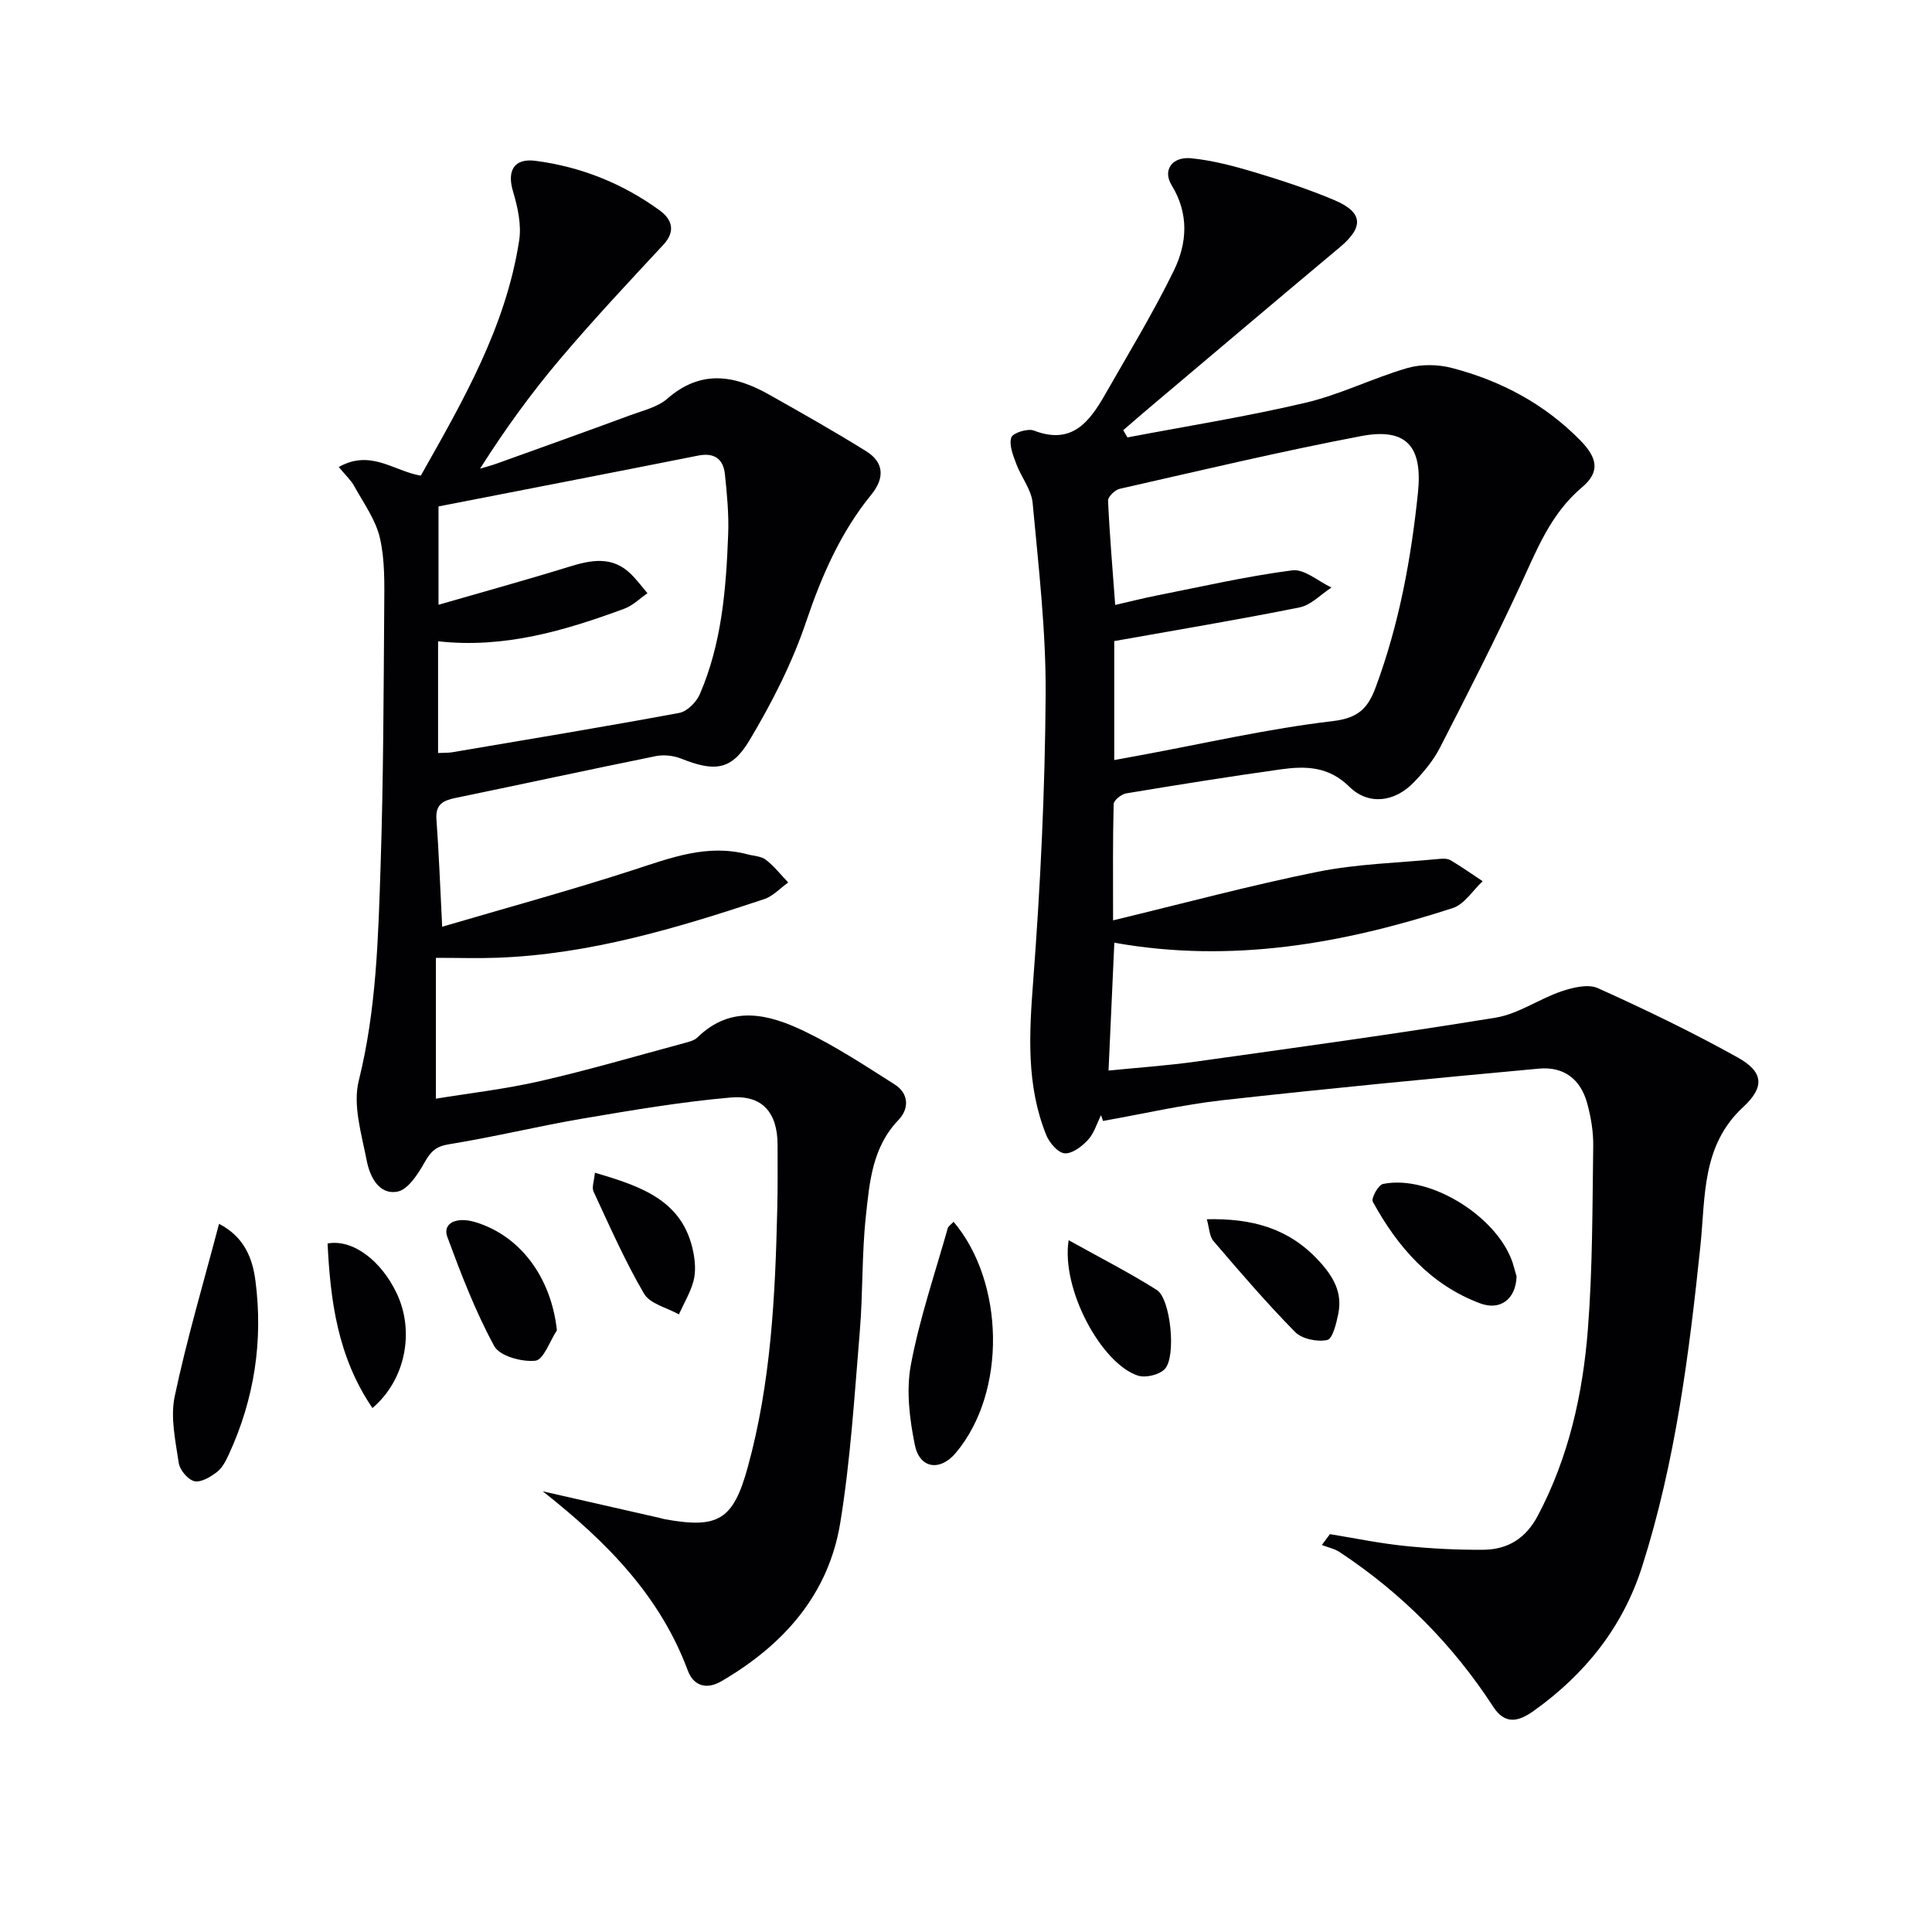 <svg enable-background="new 0 0 400 400" viewBox="0 0 400 400" xmlns="http://www.w3.org/2000/svg"><g fill="#010104"><path d="m275.35 317.63c5.14.83 10.25 1.9 15.42 2.43 5.44.56 10.94.85 16.41.8 4.98-.05 8.72-2.36 11.19-7.02 6.43-12.13 9.34-25.25 10.39-38.69.98-12.59.92-25.26 1.1-37.9.04-2.94-.47-5.98-1.25-8.83-1.36-4.97-4.81-7.65-10.01-7.17-21.82 2.01-43.64 4.1-65.42 6.53-8.33.93-16.54 2.84-24.81 4.3-.14-.4-.27-.79-.41-1.19-.88 1.74-1.45 3.76-2.72 5.13-1.25 1.35-3.28 2.89-4.83 2.76-1.39-.12-3.15-2.18-3.79-3.77-4.17-10.32-3.54-20.98-2.71-31.89 1.5-19.71 2.45-39.49 2.58-59.25.09-13.24-1.47-26.5-2.69-39.72-.26-2.79-2.38-5.37-3.4-8.13-.65-1.76-1.53-3.9-1.02-5.45.31-.94 3.4-1.92 4.67-1.43 7.91 3.06 11.54-1.85 14.78-7.52 4.84-8.48 9.93-16.85 14.21-25.61 2.74-5.63 3.18-11.72-.46-17.65-1.93-3.15.09-5.99 4.09-5.59 4.41.45 8.8 1.61 13.07 2.89 5.56 1.67 11.1 3.49 16.45 5.74 6.06 2.55 6.22 5.59 1.21 9.79-13.27 11.1-26.47 22.29-39.69 33.44-1.73 1.46-3.44 2.96-5.16 4.44.29.5.59.99.88 1.49 12.3-2.34 24.7-4.31 36.88-7.18 7.17-1.69 13.93-5.1 21.03-7.17 2.85-.83 6.32-.79 9.21-.04 10.14 2.63 19.2 7.43 26.62 14.99 3.63 3.7 4.11 6.58.35 9.75-6.56 5.53-9.39 13.07-12.83 20.47-5.24 11.29-10.9 22.39-16.59 33.47-1.35 2.62-3.34 5-5.4 7.14-3.92 4.07-9.35 4.82-13.35.88-4.33-4.26-9.1-4.29-14.22-3.58-10.68 1.5-21.32 3.2-31.96 4.97-1 .17-2.58 1.43-2.6 2.21-.2 7.59-.12 15.19-.12 24.08 14.73-3.55 28.47-7.26 42.38-10.06 8.18-1.64 16.66-1.84 25.01-2.65.81-.08 1.81-.13 2.46.25 2.29 1.35 4.46 2.89 6.67 4.36-2.05 1.9-3.79 4.78-6.2 5.56-22.63 7.34-45.68 11.51-70.06 7.17-.4 8.87-.79 17.4-1.2 26.47 6.06-.61 12.12-1.02 18.12-1.86 20.7-2.9 41.42-5.73 62.04-9.1 4.7-.77 8.97-3.87 13.6-5.44 2.37-.8 5.52-1.58 7.56-.66 9.81 4.42 19.54 9.11 28.93 14.34 5.35 2.98 5.67 6.09 1.14 10.28-8.62 7.98-7.79 18.52-8.84 28.65-2.34 22.47-5.19 44.86-12.08 66.49-3.98 12.5-11.77 22.23-22.37 29.82-3.11 2.23-5.95 3.05-8.45-.8-8.37-12.88-18.98-23.55-31.79-32.02-1.08-.72-2.46-.99-3.7-1.47.57-.74 1.13-1.5 1.68-2.25zm-44.66-160.27c2.02-.37 3.76-.69 5.51-1.01 13.21-2.44 26.34-5.48 39.65-7.04 5.35-.63 7.34-2.61 8.98-7.04 4.83-13.01 7.31-26.47 8.74-40.22.99-9.53-2.27-13.57-11.78-11.76-16.75 3.19-33.36 7.15-49.99 10.92-.97.22-2.42 1.64-2.39 2.44.32 7.07.93 14.13 1.48 21.6 3.01-.69 5.7-1.38 8.42-1.92 9.4-1.86 18.77-4.02 28.25-5.25 2.51-.32 5.39 2.3 8.11 3.56-2.19 1.41-4.21 3.63-6.59 4.11-12.59 2.54-25.27 4.64-38.39 6.98z"/><path d="m70.14 96.69c6.63-3.73 11.38.84 16.98 1.79 8.67-15.36 17.61-30.76 20.37-48.7.5-3.26-.31-6.92-1.28-10.17-1.26-4.23.16-6.91 4.69-6.31 9.36 1.23 18 4.67 25.65 10.24 2.49 1.81 3.48 4.25.77 7.16-7.22 7.76-14.48 15.51-21.32 23.59-6 7.08-11.47 14.62-16.61 22.74 1.16-.35 2.34-.65 3.48-1.06 9.21-3.31 18.43-6.61 27.62-10 2.65-.98 5.67-1.68 7.69-3.44 6.94-6.06 13.9-4.87 21.04-.84 6.77 3.82 13.55 7.64 20.14 11.75 3.7 2.31 3.8 5.57 1.07 8.92-6.39 7.84-10.3 16.81-13.54 26.39-2.89 8.55-7.09 16.79-11.74 24.56-3.75 6.26-7.25 6.49-14.13 3.75-1.57-.62-3.56-.85-5.21-.52-13.83 2.8-27.62 5.8-41.44 8.65-2.58.53-4.24 1.3-4.01 4.44.51 6.94.76 13.91 1.19 22.24 13.33-3.92 26.52-7.52 39.51-11.73 7.8-2.53 15.37-5.47 23.75-3.25 1.27.34 2.8.37 3.76 1.12 1.72 1.34 3.1 3.11 4.62 4.7-1.66 1.18-3.15 2.84-4.99 3.45-17.97 5.98-36.08 11.42-55.2 12.13-3.96.15-7.94.02-12.75.02v29.16c6.79-1.12 14.31-1.97 21.64-3.65 10-2.29 19.87-5.19 29.78-7.86.95-.26 2.06-.52 2.73-1.17 7-6.83 14.74-4.83 22.09-1.31 6.52 3.13 12.63 7.16 18.75 11.05 3 1.9 2.98 5.07.77 7.36-5.43 5.65-5.98 12.88-6.74 19.89-.86 7.92-.59 15.96-1.26 23.9-1.1 13.22-1.91 26.51-4.04 39.58-2.43 14.9-11.76 25.33-24.61 32.82-3.3 1.92-5.85.75-6.94-2.17-5.72-15.38-16.61-26.56-30.05-37.15 8.83 2.01 16.52 3.76 24.21 5.51.32.07.64.19.97.25 11.13 2.03 14.24.22 17.25-10.7 4.81-17.44 5.7-35.36 6.12-53.32.11-4.5.08-9 .07-13.49-.02-6.62-3.12-10.36-9.73-9.78-10.22.9-20.37 2.62-30.5 4.34-9.31 1.58-18.51 3.84-27.83 5.34-2.73.44-3.78 1.56-5.03 3.76-1.36 2.41-3.44 5.66-5.65 6.05-3.88.69-5.71-3.24-6.33-6.46-1.06-5.45-2.91-11.45-1.64-16.52 3.66-14.71 4.03-29.62 4.52-44.53.58-17.8.62-35.62.75-53.43.03-4.81.17-9.76-.89-14.38-.87-3.79-3.38-7.23-5.32-10.75-.68-1.24-1.8-2.26-3.2-3.96zm20.56 59.21c1.29-.06 2.12-.02 2.91-.15 15.68-2.66 31.38-5.25 47.02-8.15 1.63-.3 3.54-2.22 4.25-3.86 4.57-10.54 5.45-21.82 5.88-33.12.16-4.12-.24-8.29-.67-12.4-.33-3.19-2.16-4.57-5.57-3.89-17.97 3.58-35.97 7.05-53.73 10.52v20.36c9.27-2.68 18.14-5.12 26.93-7.84 4.66-1.45 9.08-2.34 12.98 1.55 1.21 1.21 2.24 2.6 3.35 3.9-1.57 1.08-3.01 2.54-4.75 3.19-12.35 4.56-24.89 8.29-38.6 6.76z"/><path d="m45.35 253.38c5.32 2.75 6.95 7.29 7.53 11.74 1.63 12.44-.21 24.51-5.49 35.97-.62 1.34-1.36 2.83-2.48 3.68-1.33 1.02-3.31 2.21-4.67 1.89-1.34-.31-3.02-2.31-3.23-3.76-.68-4.57-1.76-9.44-.84-13.8 2.49-11.8 5.94-23.4 9.18-35.72z"/><path d="m197.43 252.96c10.54 12.43 11.06 35.25.46 47.84-3.26 3.88-7.48 3.28-8.48-1.63-1.1-5.4-1.82-11.29-.82-16.62 1.79-9.56 4.98-18.86 7.63-28.25.11-.42.64-.73 1.21-1.34z"/><path d="m313.99 264.27c-.15 4.68-3.35 7.15-7.56 5.57-10.3-3.85-17.08-11.68-22.21-21.04-.38-.69 1.14-3.47 2.1-3.67 9.99-2.07 24.52 7.28 27.11 17.16.22.8.45 1.58.56 1.98z"/><path d="m115.3 275.43c-1.47 2.22-2.76 6.11-4.46 6.29-2.79.3-7.38-.95-8.51-3.02-3.91-7.18-6.87-14.92-9.72-22.62-1.03-2.8 1.84-4.23 5.73-3.07 9.42 2.81 15.79 11.52 16.96 22.42z"/><path d="m249.86 252.43c9.43-.21 16.96 1.89 23.11 8.52 3.08 3.31 5 6.61 4.11 11.05-.4 1.98-1.18 5.2-2.29 5.43-2.06.44-5.22-.2-6.65-1.65-5.91-6-11.41-12.42-16.9-18.83-.87-1.02-.88-2.8-1.38-4.52z"/><path d="m123.17 242.8c9.7 2.85 18.31 5.77 20.39 16.53.37 1.89.51 4.02.03 5.85-.64 2.41-1.99 4.64-3.03 6.95-2.47-1.39-5.98-2.17-7.22-4.29-3.96-6.77-7.13-14-10.45-21.13-.41-.87.12-2.17.28-3.91z"/><path d="m221.25 256.77c6.61 3.68 12.6 6.73 18.26 10.31 2.87 1.82 4.07 13.83 1.64 16.37-1.14 1.2-3.99 1.88-5.58 1.35-7.56-2.5-15.91-17.93-14.32-28.03z"/><path d="m77.11 291.52c-7.21-10.59-8.7-22.19-9.29-34.07 5.19-.95 11.08 3.5 14.32 10.33 3.73 7.86 1.86 17.88-5.03 23.74z"/></g></svg>